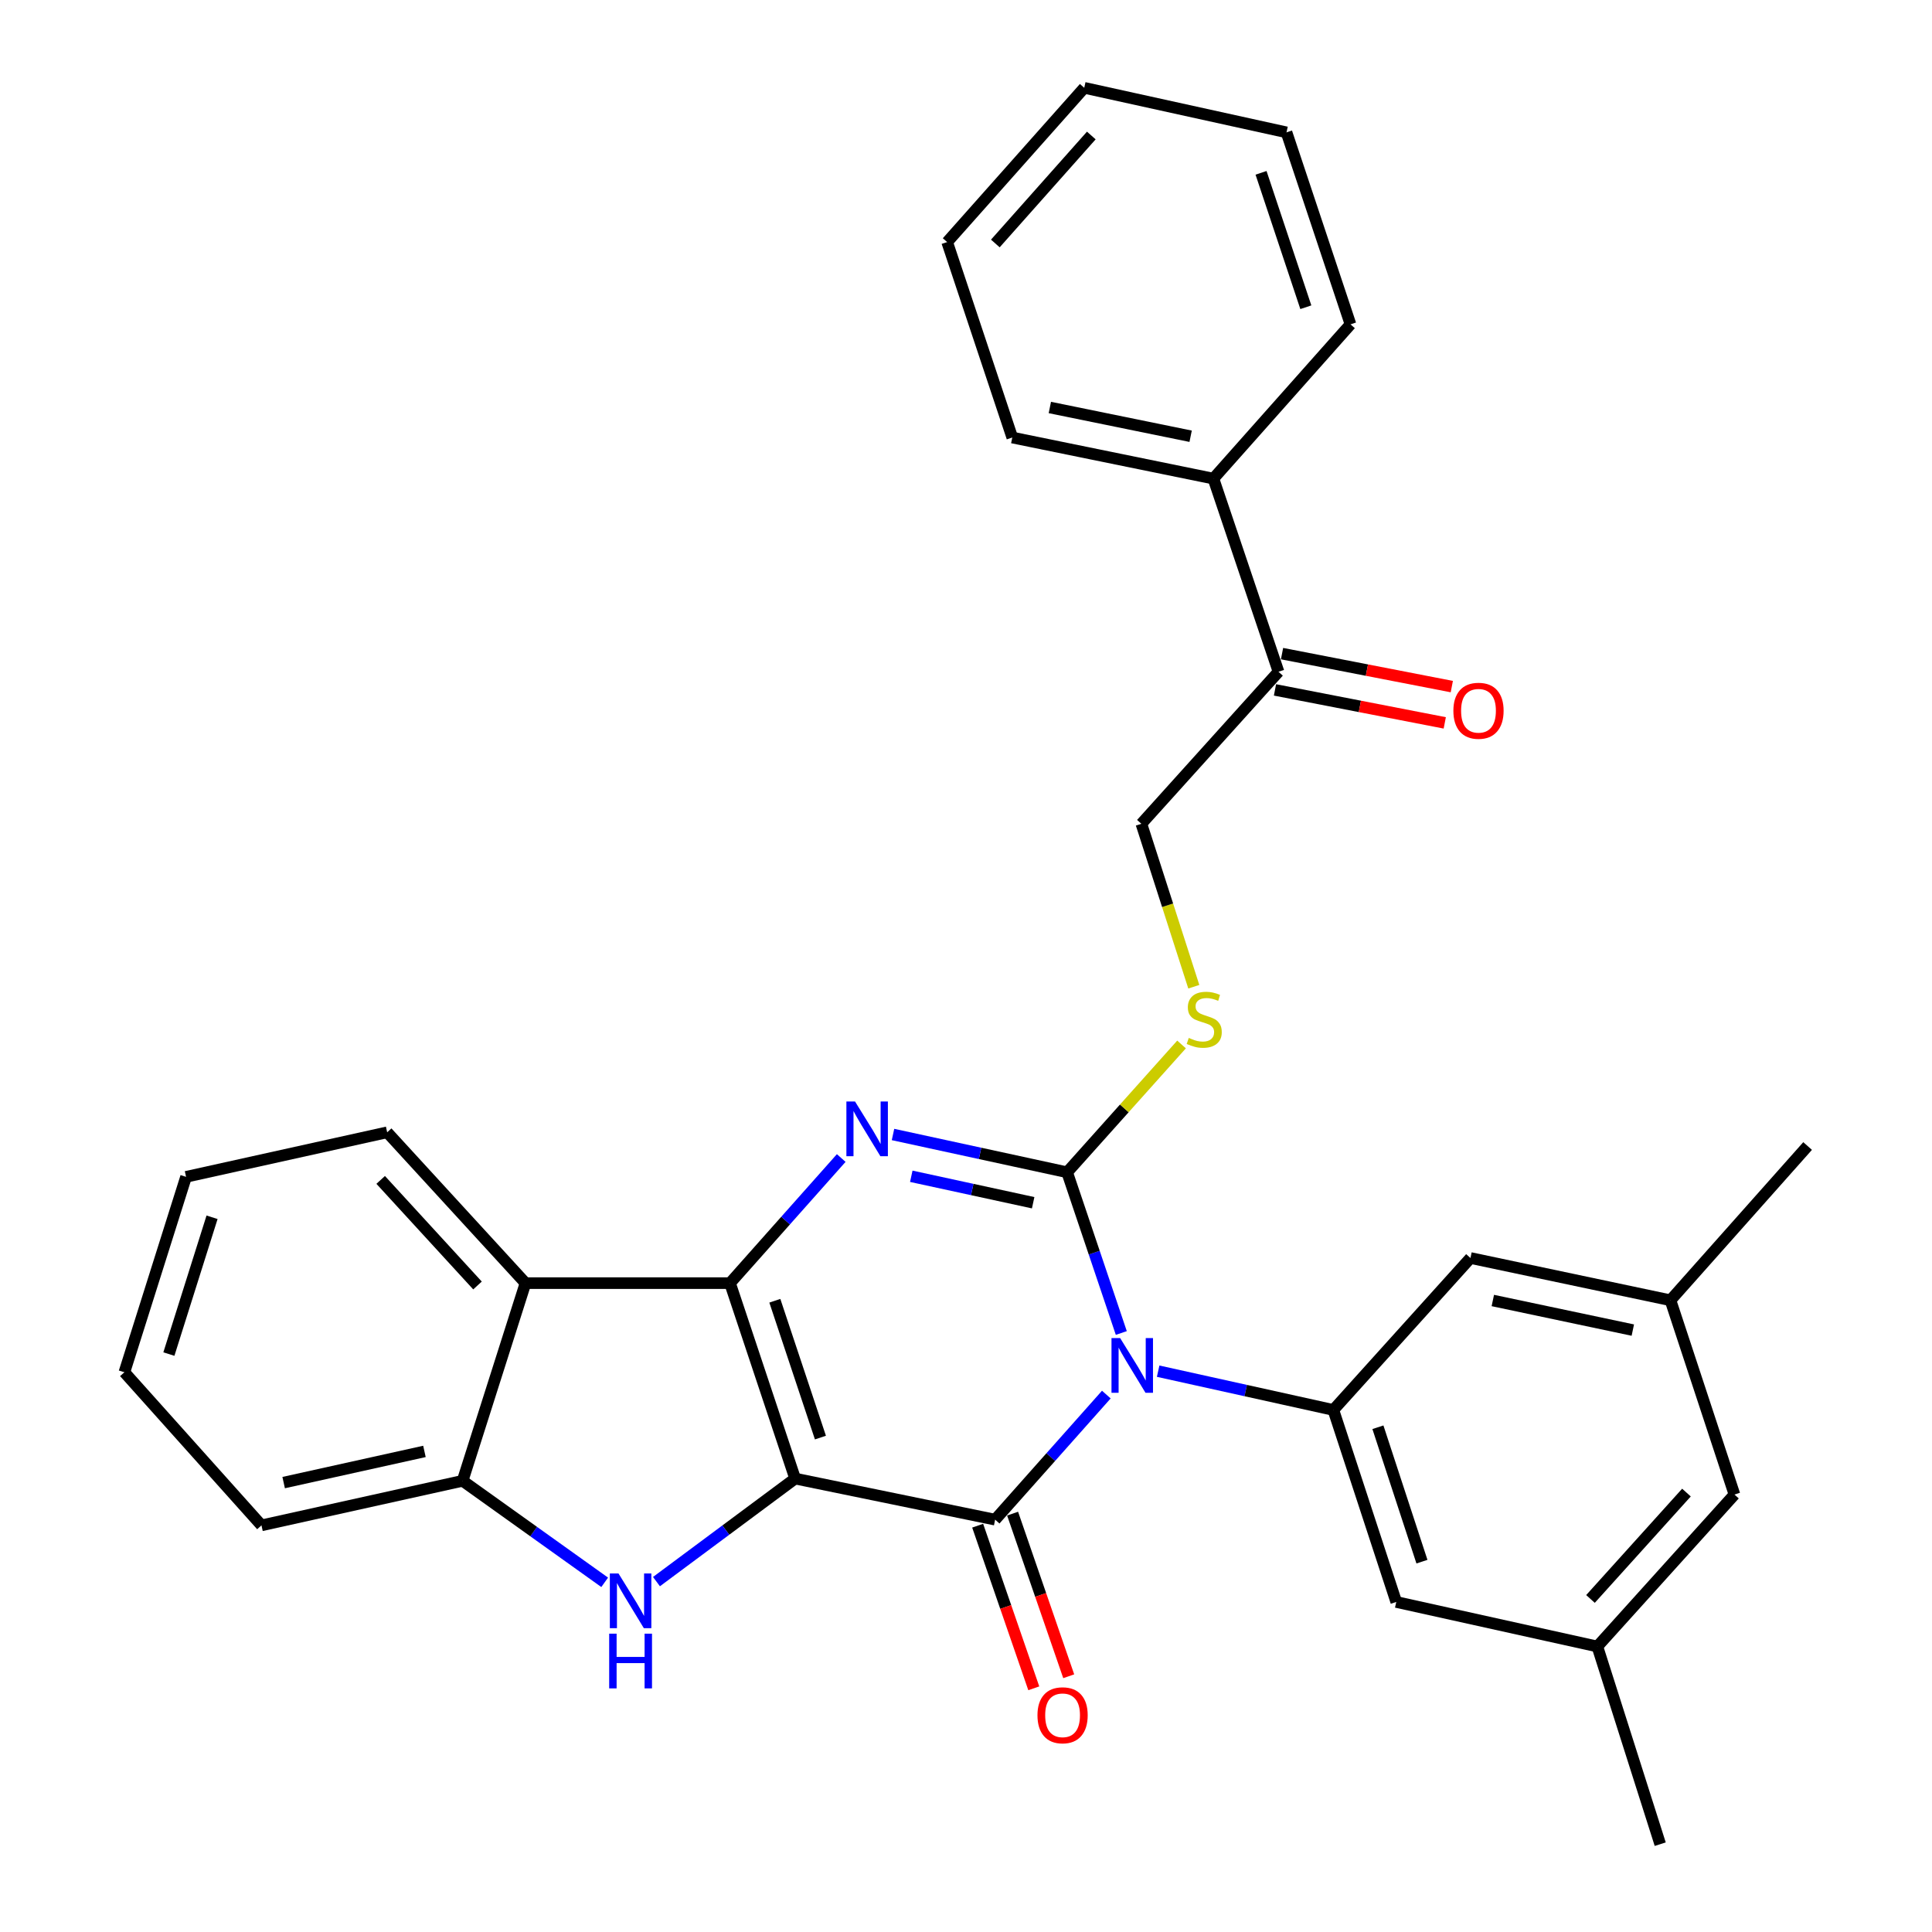 <?xml version='1.0' encoding='iso-8859-1'?>
<svg version='1.1' baseProfile='full'
              xmlns='http://www.w3.org/2000/svg'
                      xmlns:rdkit='http://www.rdkit.org/xml'
                      xmlns:xlink='http://www.w3.org/1999/xlink'
                  xml:space='preserve'
width='1000px' height='1000px' viewBox='0 0 1000 1000'>
<!-- END OF HEADER -->
<rect style='opacity:1.0;fill:#FFFFFF;stroke:none' width='1000' height='1000' x='0' y='0'> </rect>
<path class='bond-1' d='M 411.561,765.307 L 377.851,664.147' style='fill:none;fill-rule:evenodd;stroke:#000000;stroke-width:6px;stroke-linecap:butt;stroke-linejoin:miter;stroke-opacity:1' />
<path class='bond-1' d='M 424.652,744.086 L 401.056,673.274' style='fill:none;fill-rule:evenodd;stroke:#000000;stroke-width:6px;stroke-linecap:butt;stroke-linejoin:miter;stroke-opacity:1' />
<path class='bond-2' d='M 411.561,765.307 L 515.08,786.572' style='fill:none;fill-rule:evenodd;stroke:#000000;stroke-width:6px;stroke-linecap:butt;stroke-linejoin:miter;stroke-opacity:1' />
<path class='bond-5' d='M 411.561,765.307 L 375.674,791.974' style='fill:none;fill-rule:evenodd;stroke:#000000;stroke-width:6px;stroke-linecap:butt;stroke-linejoin:miter;stroke-opacity:1' />
<path class='bond-5' d='M 375.674,791.974 L 339.787,818.64' style='fill:none;fill-rule:evenodd;stroke:#0000FF;stroke-width:6px;stroke-linecap:butt;stroke-linejoin:miter;stroke-opacity:1' />
<path class='bond-0' d='M 572.638,721.835 L 543.859,754.203' style='fill:none;fill-rule:evenodd;stroke:#0000FF;stroke-width:6px;stroke-linecap:butt;stroke-linejoin:miter;stroke-opacity:1' />
<path class='bond-0' d='M 543.859,754.203 L 515.08,786.572' style='fill:none;fill-rule:evenodd;stroke:#000000;stroke-width:6px;stroke-linecap:butt;stroke-linejoin:miter;stroke-opacity:1' />
<path class='bond-3' d='M 580.385,689.954 L 566.362,648.363' style='fill:none;fill-rule:evenodd;stroke:#0000FF;stroke-width:6px;stroke-linecap:butt;stroke-linejoin:miter;stroke-opacity:1' />
<path class='bond-3' d='M 566.362,648.363 L 552.339,606.771' style='fill:none;fill-rule:evenodd;stroke:#000000;stroke-width:6px;stroke-linecap:butt;stroke-linejoin:miter;stroke-opacity:1' />
<path class='bond-7' d='M 599.454,709.719 L 644.797,719.755' style='fill:none;fill-rule:evenodd;stroke:#0000FF;stroke-width:6px;stroke-linecap:butt;stroke-linejoin:miter;stroke-opacity:1' />
<path class='bond-7' d='M 644.797,719.755 L 690.141,729.791' style='fill:none;fill-rule:evenodd;stroke:#000000;stroke-width:6px;stroke-linecap:butt;stroke-linejoin:miter;stroke-opacity:1' />
<path class='bond-4' d='M 377.851,664.147 L 406.635,631.769' style='fill:none;fill-rule:evenodd;stroke:#000000;stroke-width:6px;stroke-linecap:butt;stroke-linejoin:miter;stroke-opacity:1' />
<path class='bond-4' d='M 406.635,631.769 L 435.419,599.391' style='fill:none;fill-rule:evenodd;stroke:#0000FF;stroke-width:6px;stroke-linecap:butt;stroke-linejoin:miter;stroke-opacity:1' />
<path class='bond-6' d='M 377.851,664.147 L 271.994,664.147' style='fill:none;fill-rule:evenodd;stroke:#000000;stroke-width:6px;stroke-linecap:butt;stroke-linejoin:miter;stroke-opacity:1' />
<path class='bond-10' d='M 506.039,789.692 L 520.561,831.78' style='fill:none;fill-rule:evenodd;stroke:#000000;stroke-width:6px;stroke-linecap:butt;stroke-linejoin:miter;stroke-opacity:1' />
<path class='bond-10' d='M 520.561,831.78 L 535.084,873.867' style='fill:none;fill-rule:evenodd;stroke:#FF0000;stroke-width:6px;stroke-linecap:butt;stroke-linejoin:miter;stroke-opacity:1' />
<path class='bond-10' d='M 524.121,783.453 L 538.644,825.54' style='fill:none;fill-rule:evenodd;stroke:#000000;stroke-width:6px;stroke-linecap:butt;stroke-linejoin:miter;stroke-opacity:1' />
<path class='bond-10' d='M 538.644,825.54 L 553.167,867.628' style='fill:none;fill-rule:evenodd;stroke:#FF0000;stroke-width:6px;stroke-linecap:butt;stroke-linejoin:miter;stroke-opacity:1' />
<path class='bond-9' d='M 552.339,606.771 L 581.953,573.694' style='fill:none;fill-rule:evenodd;stroke:#000000;stroke-width:6px;stroke-linecap:butt;stroke-linejoin:miter;stroke-opacity:1' />
<path class='bond-9' d='M 581.953,573.694 L 611.567,540.616' style='fill:none;fill-rule:evenodd;stroke:#CCCC00;stroke-width:6px;stroke-linecap:butt;stroke-linejoin:miter;stroke-opacity:1' />
<path class='bond-32' d='M 552.339,606.771 L 507.278,596.991' style='fill:none;fill-rule:evenodd;stroke:#000000;stroke-width:6px;stroke-linecap:butt;stroke-linejoin:miter;stroke-opacity:1' />
<path class='bond-32' d='M 507.278,596.991 L 462.218,587.211' style='fill:none;fill-rule:evenodd;stroke:#0000FF;stroke-width:6px;stroke-linecap:butt;stroke-linejoin:miter;stroke-opacity:1' />
<path class='bond-32' d='M 534.763,622.531 L 503.221,615.685' style='fill:none;fill-rule:evenodd;stroke:#000000;stroke-width:6px;stroke-linecap:butt;stroke-linejoin:miter;stroke-opacity:1' />
<path class='bond-32' d='M 503.221,615.685 L 471.679,608.839' style='fill:none;fill-rule:evenodd;stroke:#0000FF;stroke-width:6px;stroke-linecap:butt;stroke-linejoin:miter;stroke-opacity:1' />
<path class='bond-8' d='M 312.983,819.01 L 276.213,792.738' style='fill:none;fill-rule:evenodd;stroke:#0000FF;stroke-width:6px;stroke-linecap:butt;stroke-linejoin:miter;stroke-opacity:1' />
<path class='bond-8' d='M 276.213,792.738 L 239.443,766.466' style='fill:none;fill-rule:evenodd;stroke:#000000;stroke-width:6px;stroke-linecap:butt;stroke-linejoin:miter;stroke-opacity:1' />
<path class='bond-20' d='M 271.994,664.147 L 200.399,586.08' style='fill:none;fill-rule:evenodd;stroke:#000000;stroke-width:6px;stroke-linecap:butt;stroke-linejoin:miter;stroke-opacity:1' />
<path class='bond-20' d='M 247.157,665.366 L 197.04,610.719' style='fill:none;fill-rule:evenodd;stroke:#000000;stroke-width:6px;stroke-linecap:butt;stroke-linejoin:miter;stroke-opacity:1' />
<path class='bond-31' d='M 271.994,664.147 L 239.443,766.466' style='fill:none;fill-rule:evenodd;stroke:#000000;stroke-width:6px;stroke-linecap:butt;stroke-linejoin:miter;stroke-opacity:1' />
<path class='bond-11' d='M 690.141,729.791 L 722.703,829.177' style='fill:none;fill-rule:evenodd;stroke:#000000;stroke-width:6px;stroke-linecap:butt;stroke-linejoin:miter;stroke-opacity:1' />
<path class='bond-11' d='M 713.204,738.743 L 735.997,808.313' style='fill:none;fill-rule:evenodd;stroke:#000000;stroke-width:6px;stroke-linecap:butt;stroke-linejoin:miter;stroke-opacity:1' />
<path class='bond-12' d='M 690.141,729.791 L 761.11,651.14' style='fill:none;fill-rule:evenodd;stroke:#000000;stroke-width:6px;stroke-linecap:butt;stroke-linejoin:miter;stroke-opacity:1' />
<path class='bond-21' d='M 239.443,766.466 L 135.339,789.527' style='fill:none;fill-rule:evenodd;stroke:#000000;stroke-width:6px;stroke-linecap:butt;stroke-linejoin:miter;stroke-opacity:1' />
<path class='bond-21' d='M 219.69,751.249 L 146.818,767.391' style='fill:none;fill-rule:evenodd;stroke:#000000;stroke-width:6px;stroke-linecap:butt;stroke-linejoin:miter;stroke-opacity:1' />
<path class='bond-14' d='M 617.91,510.728 L 604.344,468.562' style='fill:none;fill-rule:evenodd;stroke:#CCCC00;stroke-width:6px;stroke-linecap:butt;stroke-linejoin:miter;stroke-opacity:1' />
<path class='bond-14' d='M 604.344,468.562 L 590.777,426.396' style='fill:none;fill-rule:evenodd;stroke:#000000;stroke-width:6px;stroke-linecap:butt;stroke-linejoin:miter;stroke-opacity:1' />
<path class='bond-15' d='M 722.703,829.177 L 826.786,852.227' style='fill:none;fill-rule:evenodd;stroke:#000000;stroke-width:6px;stroke-linecap:butt;stroke-linejoin:miter;stroke-opacity:1' />
<path class='bond-16' d='M 761.11,651.14 L 864.629,673.021' style='fill:none;fill-rule:evenodd;stroke:#000000;stroke-width:6px;stroke-linecap:butt;stroke-linejoin:miter;stroke-opacity:1' />
<path class='bond-16' d='M 772.682,673.137 L 845.145,688.454' style='fill:none;fill-rule:evenodd;stroke:#000000;stroke-width:6px;stroke-linecap:butt;stroke-linejoin:miter;stroke-opacity:1' />
<path class='bond-13' d='M 661.756,347.702 L 590.777,426.396' style='fill:none;fill-rule:evenodd;stroke:#000000;stroke-width:6px;stroke-linecap:butt;stroke-linejoin:miter;stroke-opacity:1' />
<path class='bond-17' d='M 659.932,357.091 L 703.869,365.626' style='fill:none;fill-rule:evenodd;stroke:#000000;stroke-width:6px;stroke-linecap:butt;stroke-linejoin:miter;stroke-opacity:1' />
<path class='bond-17' d='M 703.869,365.626 L 747.805,374.16' style='fill:none;fill-rule:evenodd;stroke:#FF0000;stroke-width:6px;stroke-linecap:butt;stroke-linejoin:miter;stroke-opacity:1' />
<path class='bond-17' d='M 663.58,338.313 L 707.516,346.848' style='fill:none;fill-rule:evenodd;stroke:#000000;stroke-width:6px;stroke-linecap:butt;stroke-linejoin:miter;stroke-opacity:1' />
<path class='bond-17' d='M 707.516,346.848 L 751.453,355.382' style='fill:none;fill-rule:evenodd;stroke:#FF0000;stroke-width:6px;stroke-linecap:butt;stroke-linejoin:miter;stroke-opacity:1' />
<path class='bond-18' d='M 661.756,347.702 L 628.057,247.732' style='fill:none;fill-rule:evenodd;stroke:#000000;stroke-width:6px;stroke-linecap:butt;stroke-linejoin:miter;stroke-opacity:1' />
<path class='bond-23' d='M 826.786,852.227 L 859.326,954.545' style='fill:none;fill-rule:evenodd;stroke:#000000;stroke-width:6px;stroke-linecap:butt;stroke-linejoin:miter;stroke-opacity:1' />
<path class='bond-34' d='M 826.786,852.227 L 897.754,773.575' style='fill:none;fill-rule:evenodd;stroke:#000000;stroke-width:6px;stroke-linecap:butt;stroke-linejoin:miter;stroke-opacity:1' />
<path class='bond-34' d='M 823.229,827.615 L 872.907,772.558' style='fill:none;fill-rule:evenodd;stroke:#000000;stroke-width:6px;stroke-linecap:butt;stroke-linejoin:miter;stroke-opacity:1' />
<path class='bond-19' d='M 864.629,673.021 L 897.754,773.575' style='fill:none;fill-rule:evenodd;stroke:#000000;stroke-width:6px;stroke-linecap:butt;stroke-linejoin:miter;stroke-opacity:1' />
<path class='bond-22' d='M 864.629,673.021 L 935.618,593.179' style='fill:none;fill-rule:evenodd;stroke:#000000;stroke-width:6px;stroke-linecap:butt;stroke-linejoin:miter;stroke-opacity:1' />
<path class='bond-24' d='M 628.057,247.732 L 523.954,226.467' style='fill:none;fill-rule:evenodd;stroke:#000000;stroke-width:6px;stroke-linecap:butt;stroke-linejoin:miter;stroke-opacity:1' />
<path class='bond-24' d='M 616.27,225.801 L 543.398,210.915' style='fill:none;fill-rule:evenodd;stroke:#000000;stroke-width:6px;stroke-linecap:butt;stroke-linejoin:miter;stroke-opacity:1' />
<path class='bond-25' d='M 628.057,247.732 L 699.015,167.88' style='fill:none;fill-rule:evenodd;stroke:#000000;stroke-width:6px;stroke-linecap:butt;stroke-linejoin:miter;stroke-opacity:1' />
<path class='bond-26' d='M 200.399,586.08 L 96.306,609.13' style='fill:none;fill-rule:evenodd;stroke:#000000;stroke-width:6px;stroke-linecap:butt;stroke-linejoin:miter;stroke-opacity:1' />
<path class='bond-27' d='M 135.339,789.527 L 64.382,710.28' style='fill:none;fill-rule:evenodd;stroke:#000000;stroke-width:6px;stroke-linecap:butt;stroke-linejoin:miter;stroke-opacity:1' />
<path class='bond-28' d='M 523.954,226.467 L 490.244,125.296' style='fill:none;fill-rule:evenodd;stroke:#000000;stroke-width:6px;stroke-linecap:butt;stroke-linejoin:miter;stroke-opacity:1' />
<path class='bond-29' d='M 699.015,167.88 L 665.89,68.505' style='fill:none;fill-rule:evenodd;stroke:#000000;stroke-width:6px;stroke-linecap:butt;stroke-linejoin:miter;stroke-opacity:1' />
<path class='bond-29' d='M 675.899,159.022 L 652.712,89.46' style='fill:none;fill-rule:evenodd;stroke:#000000;stroke-width:6px;stroke-linecap:butt;stroke-linejoin:miter;stroke-opacity:1' />
<path class='bond-33' d='M 96.306,609.13 L 64.382,710.28' style='fill:none;fill-rule:evenodd;stroke:#000000;stroke-width:6px;stroke-linecap:butt;stroke-linejoin:miter;stroke-opacity:1' />
<path class='bond-33' d='M 109.759,630.06 L 87.412,700.865' style='fill:none;fill-rule:evenodd;stroke:#000000;stroke-width:6px;stroke-linecap:butt;stroke-linejoin:miter;stroke-opacity:1' />
<path class='bond-35' d='M 490.244,125.296 L 561.202,45.455' style='fill:none;fill-rule:evenodd;stroke:#000000;stroke-width:6px;stroke-linecap:butt;stroke-linejoin:miter;stroke-opacity:1' />
<path class='bond-35' d='M 515.186,126.027 L 564.857,70.138' style='fill:none;fill-rule:evenodd;stroke:#000000;stroke-width:6px;stroke-linecap:butt;stroke-linejoin:miter;stroke-opacity:1' />
<path class='bond-30' d='M 665.89,68.505 L 561.202,45.455' style='fill:none;fill-rule:evenodd;stroke:#000000;stroke-width:6px;stroke-linecap:butt;stroke-linejoin:miter;stroke-opacity:1' />
<path  class='atom-1' d='M 579.788 692.592
L 589.068 707.592
Q 589.988 709.072, 591.468 711.752
Q 592.948 714.432, 593.028 714.592
L 593.028 692.592
L 596.788 692.592
L 596.788 720.912
L 592.908 720.912
L 582.948 704.512
Q 581.788 702.592, 580.548 700.392
Q 579.348 698.192, 578.988 697.512
L 578.988 720.912
L 575.308 720.912
L 575.308 692.592
L 579.788 692.592
' fill='#0000FF'/>
<path  class='atom-5' d='M 442.57 570.145
L 451.85 585.145
Q 452.77 586.625, 454.25 589.305
Q 455.73 591.985, 455.81 592.145
L 455.81 570.145
L 459.57 570.145
L 459.57 598.465
L 455.69 598.465
L 445.73 582.065
Q 444.57 580.145, 443.33 577.945
Q 442.13 575.745, 441.77 575.065
L 441.77 598.465
L 438.09 598.465
L 438.09 570.145
L 442.57 570.145
' fill='#0000FF'/>
<path  class='atom-6' d='M 320.134 814.432
L 329.414 829.432
Q 330.334 830.912, 331.814 833.592
Q 333.294 836.272, 333.374 836.432
L 333.374 814.432
L 337.134 814.432
L 337.134 842.752
L 333.254 842.752
L 323.294 826.352
Q 322.134 824.432, 320.894 822.232
Q 319.694 820.032, 319.334 819.352
L 319.334 842.752
L 315.654 842.752
L 315.654 814.432
L 320.134 814.432
' fill='#0000FF'/>
<path  class='atom-6' d='M 315.314 845.584
L 319.154 845.584
L 319.154 857.624
L 333.634 857.624
L 333.634 845.584
L 337.474 845.584
L 337.474 873.904
L 333.634 873.904
L 333.634 860.824
L 319.154 860.824
L 319.154 873.904
L 315.314 873.904
L 315.314 845.584
' fill='#0000FF'/>
<path  class='atom-10' d='M 615.307 537.223
Q 615.627 537.343, 616.947 537.903
Q 618.267 538.463, 619.707 538.823
Q 621.187 539.143, 622.627 539.143
Q 625.307 539.143, 626.867 537.863
Q 628.427 536.543, 628.427 534.263
Q 628.427 532.703, 627.627 531.743
Q 626.867 530.783, 625.667 530.263
Q 624.467 529.743, 622.467 529.143
Q 619.947 528.383, 618.427 527.663
Q 616.947 526.943, 615.867 525.423
Q 614.827 523.903, 614.827 521.343
Q 614.827 517.783, 617.227 515.583
Q 619.667 513.383, 624.467 513.383
Q 627.747 513.383, 631.467 514.943
L 630.547 518.023
Q 627.147 516.623, 624.587 516.623
Q 621.827 516.623, 620.307 517.783
Q 618.787 518.903, 618.827 520.863
Q 618.827 522.383, 619.587 523.303
Q 620.387 524.223, 621.507 524.743
Q 622.667 525.263, 624.587 525.863
Q 627.147 526.663, 628.667 527.463
Q 630.187 528.263, 631.267 529.903
Q 632.387 531.503, 632.387 534.263
Q 632.387 538.183, 629.747 540.303
Q 627.147 542.383, 622.787 542.383
Q 620.267 542.383, 618.347 541.823
Q 616.467 541.303, 614.227 540.383
L 615.307 537.223
' fill='#CCCC00'/>
<path  class='atom-11' d='M 536.99 887.823
Q 536.99 881.023, 540.35 877.223
Q 543.71 873.423, 549.99 873.423
Q 556.27 873.423, 559.63 877.223
Q 562.99 881.023, 562.99 887.823
Q 562.99 894.703, 559.59 898.623
Q 556.19 902.503, 549.99 902.503
Q 543.75 902.503, 540.35 898.623
Q 536.99 894.743, 536.99 887.823
M 549.99 899.303
Q 554.31 899.303, 556.63 896.423
Q 558.99 893.503, 558.99 887.823
Q 558.99 882.263, 556.63 879.463
Q 554.31 876.623, 549.99 876.623
Q 545.67 876.623, 543.31 879.423
Q 540.99 882.223, 540.99 887.823
Q 540.99 893.543, 543.31 896.423
Q 545.67 899.303, 549.99 899.303
' fill='#FF0000'/>
<path  class='atom-18' d='M 752.265 367.889
Q 752.265 361.089, 755.625 357.289
Q 758.985 353.489, 765.265 353.489
Q 771.545 353.489, 774.905 357.289
Q 778.265 361.089, 778.265 367.889
Q 778.265 374.769, 774.865 378.689
Q 771.465 382.569, 765.265 382.569
Q 759.025 382.569, 755.625 378.689
Q 752.265 374.809, 752.265 367.889
M 765.265 379.369
Q 769.585 379.369, 771.905 376.489
Q 774.265 373.569, 774.265 367.889
Q 774.265 362.329, 771.905 359.529
Q 769.585 356.689, 765.265 356.689
Q 760.945 356.689, 758.585 359.489
Q 756.265 362.289, 756.265 367.889
Q 756.265 373.609, 758.585 376.489
Q 760.945 379.369, 765.265 379.369
' fill='#FF0000'/>
</svg>
